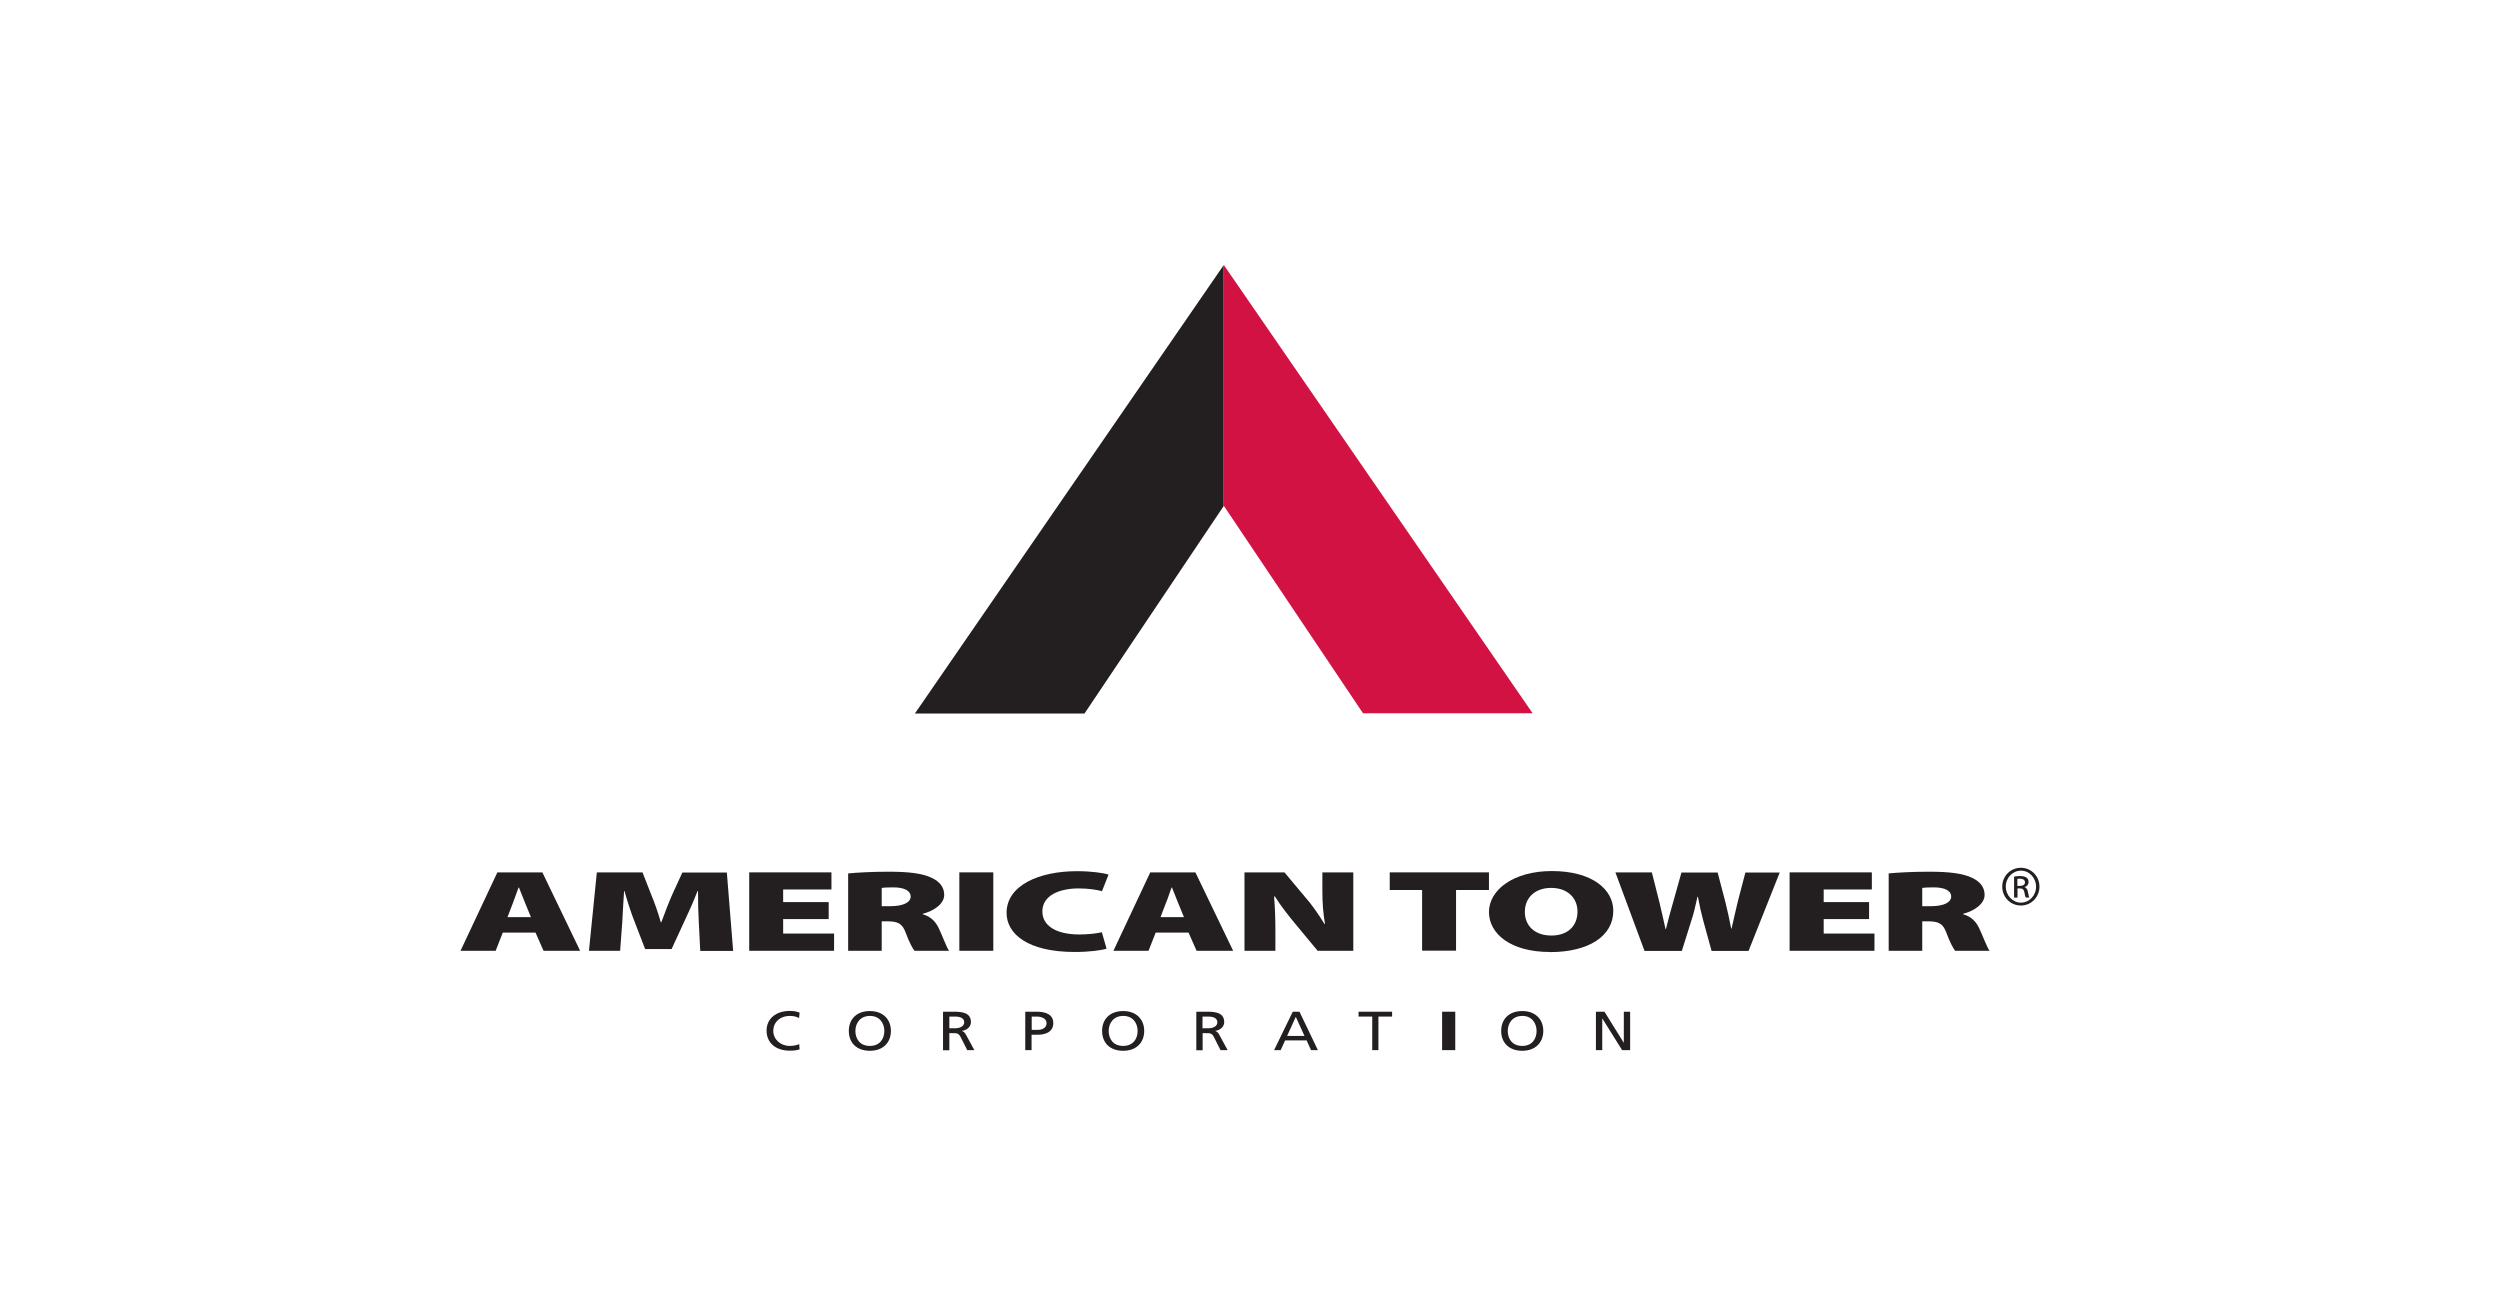 <?xml version="1.0" encoding="UTF-8"?> <svg xmlns="http://www.w3.org/2000/svg" xmlns:xlink="http://www.w3.org/1999/xlink" width="190px" height="100px" viewBox="0 0 190 100" version="1.1"><title>americantower </title><g id="americantower" stroke="none" stroke-width="1" fill="none" fill-rule="evenodd"><g id="Group" transform="translate(35, 20.14)" fill-rule="nonzero"><path d="M3.21,50.74 L2.67,52.12 L0,52.12 L2.8,46.16 L6.22,46.16 L9.09,52.12 L6.31,52.12 L5.7,50.74 L3.22,50.74 M5.35,49.56 L4.91,48.49 C4.77,48.15 4.58,47.67 4.44,47.31 L4.41,47.31 C4.27,47.66 4.12,48.15 3.98,48.49 L3.57,49.56 L5.35,49.56 L5.35,49.56 Z" id="Shape" fill="#231F20"></path><path d="M18.11,49.98 C18.07,49.31 18.05,48.51 18.05,47.58 L18.01,47.58 C17.71,48.37 17.31,49.26 17,49.91 L16.04,51.99 L14.03,51.99 L13.23,49.91 C12.97,49.27 12.69,48.39 12.46,47.58 L12.43,47.58 C12.37,48.42 12.33,49.3 12.29,49.98 L12.13,52.12 L9.76,52.12 L10.36,46.16 L13.83,46.16 L14.46,47.77 C14.73,48.42 15.02,49.22 15.22,49.95 L15.26,49.95 C15.53,49.22 15.85,48.38 16.13,47.76 L16.86,46.17 L20.24,46.17 L20.72,52.13 L18.22,52.13 L18.11,49.99" id="Path" fill="#231F20"></path><polyline id="Path" fill="#231F20" points="27.98 49.71 24.52 49.71 24.52 50.81 28.39 50.81 28.39 52.12 21.94 52.12 21.94 46.16 28.19 46.16 28.19 47.46 24.52 47.46 24.52 48.42 27.98 48.42 27.98 49.71"></polyline><path d="M29.46,46.24 C30.19,46.17 31.29,46.11 32.57,46.11 C34.04,46.11 35.09,46.23 35.82,46.58 C36.43,46.87 36.76,47.3 36.76,47.87 C36.76,48.61 35.86,49.13 35.12,49.31 L35.12,49.34 C35.75,49.52 36.1,49.9 36.35,50.41 C36.64,51.02 36.95,51.89 37.13,52.12 L34.5,52.12 C34.36,51.94 34.1,51.48 33.83,50.74 C33.57,50.03 33.22,49.88 32.42,49.88 L32.01,49.88 L32.01,52.12 L29.46,52.12 L29.46,46.25 M32.01,48.73 L32.68,48.73 C33.65,48.73 34.21,48.44 34.21,48 C34.21,47.56 33.74,47.3 32.88,47.3 C32.4,47.3 32.14,47.32 32.01,47.34 L32.01,48.74 L32.01,48.73 Z" id="Shape" fill="#231F20"></path><rect id="Rectangle" fill="#231F20" x="37.91" y="46.16" width="2.58" height="5.96"></rect><path d="M49.09,51.96 C48.73,52.08 47.82,52.21 46.68,52.21 C43.08,52.21 41.5,50.82 41.5,49.24 C41.5,47.14 43.98,46.07 46.85,46.07 C47.95,46.07 48.85,46.2 49.25,46.33 L48.75,47.59 C48.34,47.48 47.74,47.38 46.97,47.38 C45.5,47.38 44.22,47.92 44.22,49.13 C44.22,50.21 45.26,50.88 47.03,50.88 C47.64,50.88 48.34,50.81 48.74,50.71 L49.1,51.96" id="Path" fill="#231F20"></path><path d="M52.83,50.74 L52.29,52.12 L49.62,52.12 L52.42,46.16 L55.85,46.16 L58.72,52.12 L55.94,52.12 L55.33,50.74 L52.85,50.74 M54.98,49.56 L54.54,48.49 C54.4,48.15 54.21,47.67 54.07,47.31 L54.04,47.31 C53.9,47.66 53.76,48.15 53.61,48.49 L53.2,49.56 L54.98,49.56 Z" id="Shape" fill="#231F20"></path><path d="M59.58,52.12 L59.58,46.16 L62.62,46.16 L64.15,47.99 C64.68,48.58 65.23,49.38 65.66,50.08 L65.7,50.08 C65.56,49.29 65.5,48.46 65.5,47.58 L65.5,46.16 L67.85,46.16 L67.85,52.12 L65.14,52.12 L63.5,50.14 C62.97,49.51 62.34,48.71 61.89,47.99 L61.83,47.99 C61.9,48.8 61.93,49.69 61.93,50.65 L61.93,52.12 L59.58,52.12" id="Path" fill="#231F20"></path><polyline id="Path" fill="#231F20" points="73.08 47.5 70.62 47.5 70.62 46.16 78.16 46.16 78.16 47.5 75.66 47.5 75.66 52.11 73.08 52.11 73.08 47.5"></polyline><path d="M82.78,52.21 C79.8,52.21 78.16,50.82 78.16,49.17 C78.16,47.52 79.99,46.06 82.94,46.06 C86.04,46.06 87.61,47.48 87.61,49.08 C87.61,51 85.75,52.22 82.8,52.22 L82.79,52.22 M82.92,50.96 C84.16,50.96 84.89,50.22 84.89,49.14 C84.89,48.12 84.15,47.34 82.89,47.34 C81.63,47.34 80.89,48.12 80.89,49.15 C80.88,50.22 81.65,50.96 82.89,50.96 L82.92,50.96 L82.92,50.96 Z" id="Shape" fill="#231F20"></path><path d="M89.98,52.12 L87.77,46.16 L90.54,46.16 L91.1,48.37 C91.27,49.06 91.44,49.85 91.58,50.47 L91.61,50.47 C91.77,49.8 91.97,49.08 92.18,48.35 L92.79,46.17 L95.54,46.17 L96.14,48.46 C96.31,49.15 96.44,49.76 96.57,50.43 L96.6,50.43 C96.74,49.76 96.92,49.06 97.08,48.35 L97.65,46.17 L100.26,46.17 L97.89,52.13 L95.08,52.13 L94.44,49.8 C94.3,49.28 94.17,48.72 94.04,48.01 L94.01,48.01 C93.85,48.71 93.73,49.27 93.55,49.8 L92.82,52.13 L89.97,52.13" id="Path" fill="#231F20"></path><polyline id="Path" fill="#231F20" points="107.05 49.71 103.6 49.71 103.6 50.81 107.46 50.81 107.46 52.12 101.01 52.12 101.01 46.16 107.26 46.16 107.26 47.46 103.6 47.46 103.6 48.42 107.05 48.42 107.05 49.71"></polyline><path d="M108.53,46.24 C109.26,46.17 110.36,46.11 111.64,46.11 C113.11,46.11 114.17,46.23 114.89,46.58 C115.5,46.87 115.83,47.3 115.83,47.87 C115.83,48.61 114.93,49.13 114.19,49.31 L114.19,49.34 C114.82,49.52 115.18,49.9 115.42,50.41 C115.71,51.02 116.02,51.89 116.21,52.12 L113.59,52.12 C113.45,51.94 113.19,51.48 112.92,50.74 C112.66,50.03 112.31,49.88 111.51,49.88 L111.09,49.88 L111.09,52.12 L108.54,52.12 L108.54,46.25 M111.09,48.73 L111.76,48.73 C112.73,48.73 113.29,48.44 113.29,48 C113.29,47.56 112.82,47.3 111.96,47.3 C111.47,47.3 111.22,47.32 111.09,47.34 L111.09,48.74 L111.09,48.73 Z" id="Shape" fill="#231F20"></path><polyline id="Path" fill="#D21242" points="58.01 7.10542736e-15 58.01 18.3 68.59 34.07 81.48 34.07 58.01 7.10542736e-15"></polyline><polyline id="Path" fill="#231F20" points="58 0.01 58 18.32 47.42 34.09 34.53 34.09 58 0.01"></polyline><path d="M25.73,57.23 C25.52,57.12 25.29,57.07 25.04,57.07 C24.27,57.07 23.77,57.56 23.77,58.21 C23.77,58.86 24.33,59.35 25.02,59.35 C25.26,59.35 25.58,59.3 25.74,59.21 L25.77,59.61 C25.52,59.7 25.21,59.71 25.01,59.71 C23.96,59.71 23.26,59.12 23.26,58.19 C23.26,57.26 24,56.69 25.02,56.69 C25.28,56.69 25.53,56.72 25.77,56.82 L25.73,57.23" id="Path" fill="#231F20"></path><path d="M31.11,56.7 C32.12,56.7 32.71,57.34 32.71,58.21 C32.71,59.08 32.13,59.72 31.11,59.72 C30.09,59.72 29.51,59.1 29.51,58.21 C29.51,57.32 30.1,56.7 31.11,56.7 M31.11,59.35 C31.88,59.35 32.21,58.79 32.21,58.21 C32.21,57.63 31.85,57.06 31.11,57.07 C30.38,57.07 30.01,57.62 30.01,58.21 C30.01,58.8 30.34,59.35 31.11,59.35 Z" id="Shape" fill="#231F20"></path><path d="M36.69,56.75 L37.5,56.75 C38.16,56.75 38.79,56.84 38.79,57.54 C38.79,57.9 38.49,58.15 38.1,58.21 L38.1,58.21 C38.25,58.27 38.32,58.33 38.42,58.51 L39.05,59.67 L38.51,59.67 L38,58.66 C37.85,58.38 37.7,58.38 37.44,58.38 L37.15,58.38 L37.15,59.68 L36.67,59.68 L36.67,56.76 M37.15,58.01 L37.56,58.01 C38.01,58.01 38.28,57.83 38.28,57.55 C38.28,57.29 38.05,57.12 37.61,57.12 L37.15,57.12 L37.15,58.01 Z" id="Shape" fill="#231F20"></path><path d="M42.93,56.75 L43.8,56.75 C44.48,56.75 45.05,56.96 45.05,57.62 C45.05,58.28 44.47,58.5 43.87,58.5 L43.4,58.5 L43.4,59.67 L42.92,59.67 L42.92,56.75 M43.4,58.13 L43.87,58.13 C44.17,58.13 44.54,58 44.54,57.62 C44.54,57.24 44.1,57.12 43.81,57.12 L43.41,57.12 L43.41,58.14 L43.4,58.13 Z" id="Shape" fill="#231F20"></path><path d="M50.36,56.7 C51.37,56.7 51.96,57.34 51.96,58.21 C51.96,59.08 51.38,59.72 50.36,59.72 C49.34,59.72 48.76,59.1 48.76,58.21 C48.76,57.32 49.35,56.7 50.36,56.7 M50.36,59.35 C51.13,59.35 51.46,58.79 51.46,58.21 C51.46,57.63 51.1,57.06 50.36,57.07 C49.63,57.07 49.26,57.62 49.26,58.21 C49.26,58.8 49.59,59.35 50.36,59.35 Z" id="Shape" fill="#231F20"></path><path d="M55.94,56.75 L56.75,56.75 C57.41,56.75 58.04,56.84 58.04,57.54 C58.04,57.9 57.74,58.15 57.35,58.21 L57.35,58.21 C57.5,58.27 57.57,58.33 57.67,58.51 L58.3,59.67 L57.76,59.67 L57.25,58.66 C57.1,58.38 56.95,58.38 56.69,58.38 L56.4,58.38 L56.4,59.68 L55.92,59.68 L55.92,56.76 M56.4,58.01 L56.8,58.01 C57.25,58.01 57.52,57.83 57.52,57.55 C57.52,57.29 57.29,57.12 56.85,57.12 L56.39,57.12 L56.39,58.01 L56.4,58.01 Z" id="Shape" fill="#231F20"></path><path d="M63.26,56.75 L63.76,56.75 L65.16,59.67 L64.64,59.67 L64.3,58.93 L62.67,58.93 L62.33,59.67 L61.83,59.67 L63.25,56.75 M63.48,57.14 L62.82,58.59 L64.14,58.59 L63.48,57.14 Z" id="Shape" fill="#231F20"></path><polyline id="Path" fill="#231F20" points="69.29 57.12 68.25 57.12 68.25 56.75 70.8 56.75 70.8 57.12 69.76 57.12 69.76 59.67 69.29 59.67 69.29 57.12"></polyline><rect id="Rectangle" fill="#231F20" x="74.6" y="56.75" width="1" height="2.92"></rect><path d="M80.69,56.7 C81.7,56.7 82.29,57.34 82.29,58.21 C82.29,59.08 81.7,59.72 80.69,59.72 C79.68,59.72 79.09,59.1 79.09,58.21 C79.09,57.32 79.68,56.7 80.69,56.7 M80.69,59.35 C81.46,59.35 81.78,58.79 81.78,58.21 C81.78,57.63 81.42,57.06 80.69,57.07 C79.96,57.07 79.59,57.62 79.59,58.21 C79.59,58.8 79.92,59.35 80.69,59.35 Z" id="Shape" fill="#231F20"></path><polyline id="Path" fill="#231F20" points="86.29 56.75 86.94 56.75 88.4 59.1 88.41 59.1 88.41 56.75 88.89 56.75 88.89 59.67 88.28 59.67 86.78 57.27 86.77 57.27 86.77 59.67 86.29 59.67 86.29 56.75"></polyline><path d="M118.59,45.81 C119.37,45.81 120,46.45 120,47.24 C120,48.03 119.38,48.68 118.59,48.68 C117.8,48.68 117.17,48.05 117.17,47.24 C117.17,46.43 117.81,45.81 118.59,45.81 L118.59,45.81 M118.59,46.03 C117.96,46.03 117.44,46.57 117.44,47.24 C117.44,47.91 117.96,48.46 118.59,48.46 C119.23,48.46 119.74,47.92 119.74,47.25 C119.74,46.58 119.23,46.03 118.59,46.03 L118.59,46.03 Z M118.32,48.08 L118.07,48.08 L118.07,46.48 C118.2,46.46 118.33,46.44 118.52,46.44 C118.76,46.44 118.92,46.49 119.02,46.56 C119.12,46.63 119.17,46.74 119.17,46.89 C119.17,47.1 119.03,47.23 118.86,47.28 L118.86,47.28 C119,47.32 119.1,47.45 119.13,47.68 C119.17,47.93 119.21,48.02 119.23,48.07 L118.96,48.07 C118.92,48.02 118.88,47.87 118.85,47.66 C118.81,47.46 118.71,47.38 118.51,47.38 L118.33,47.38 L118.33,48.07 L118.32,48.08 Z M118.32,47.19 L118.51,47.19 C118.72,47.19 118.9,47.11 118.9,46.92 C118.9,46.78 118.8,46.64 118.51,46.64 C118.43,46.64 118.37,46.64 118.32,46.65 L118.32,47.19 L118.32,47.19 Z" id="Shape" fill="#231F20"></path></g></g></svg> 